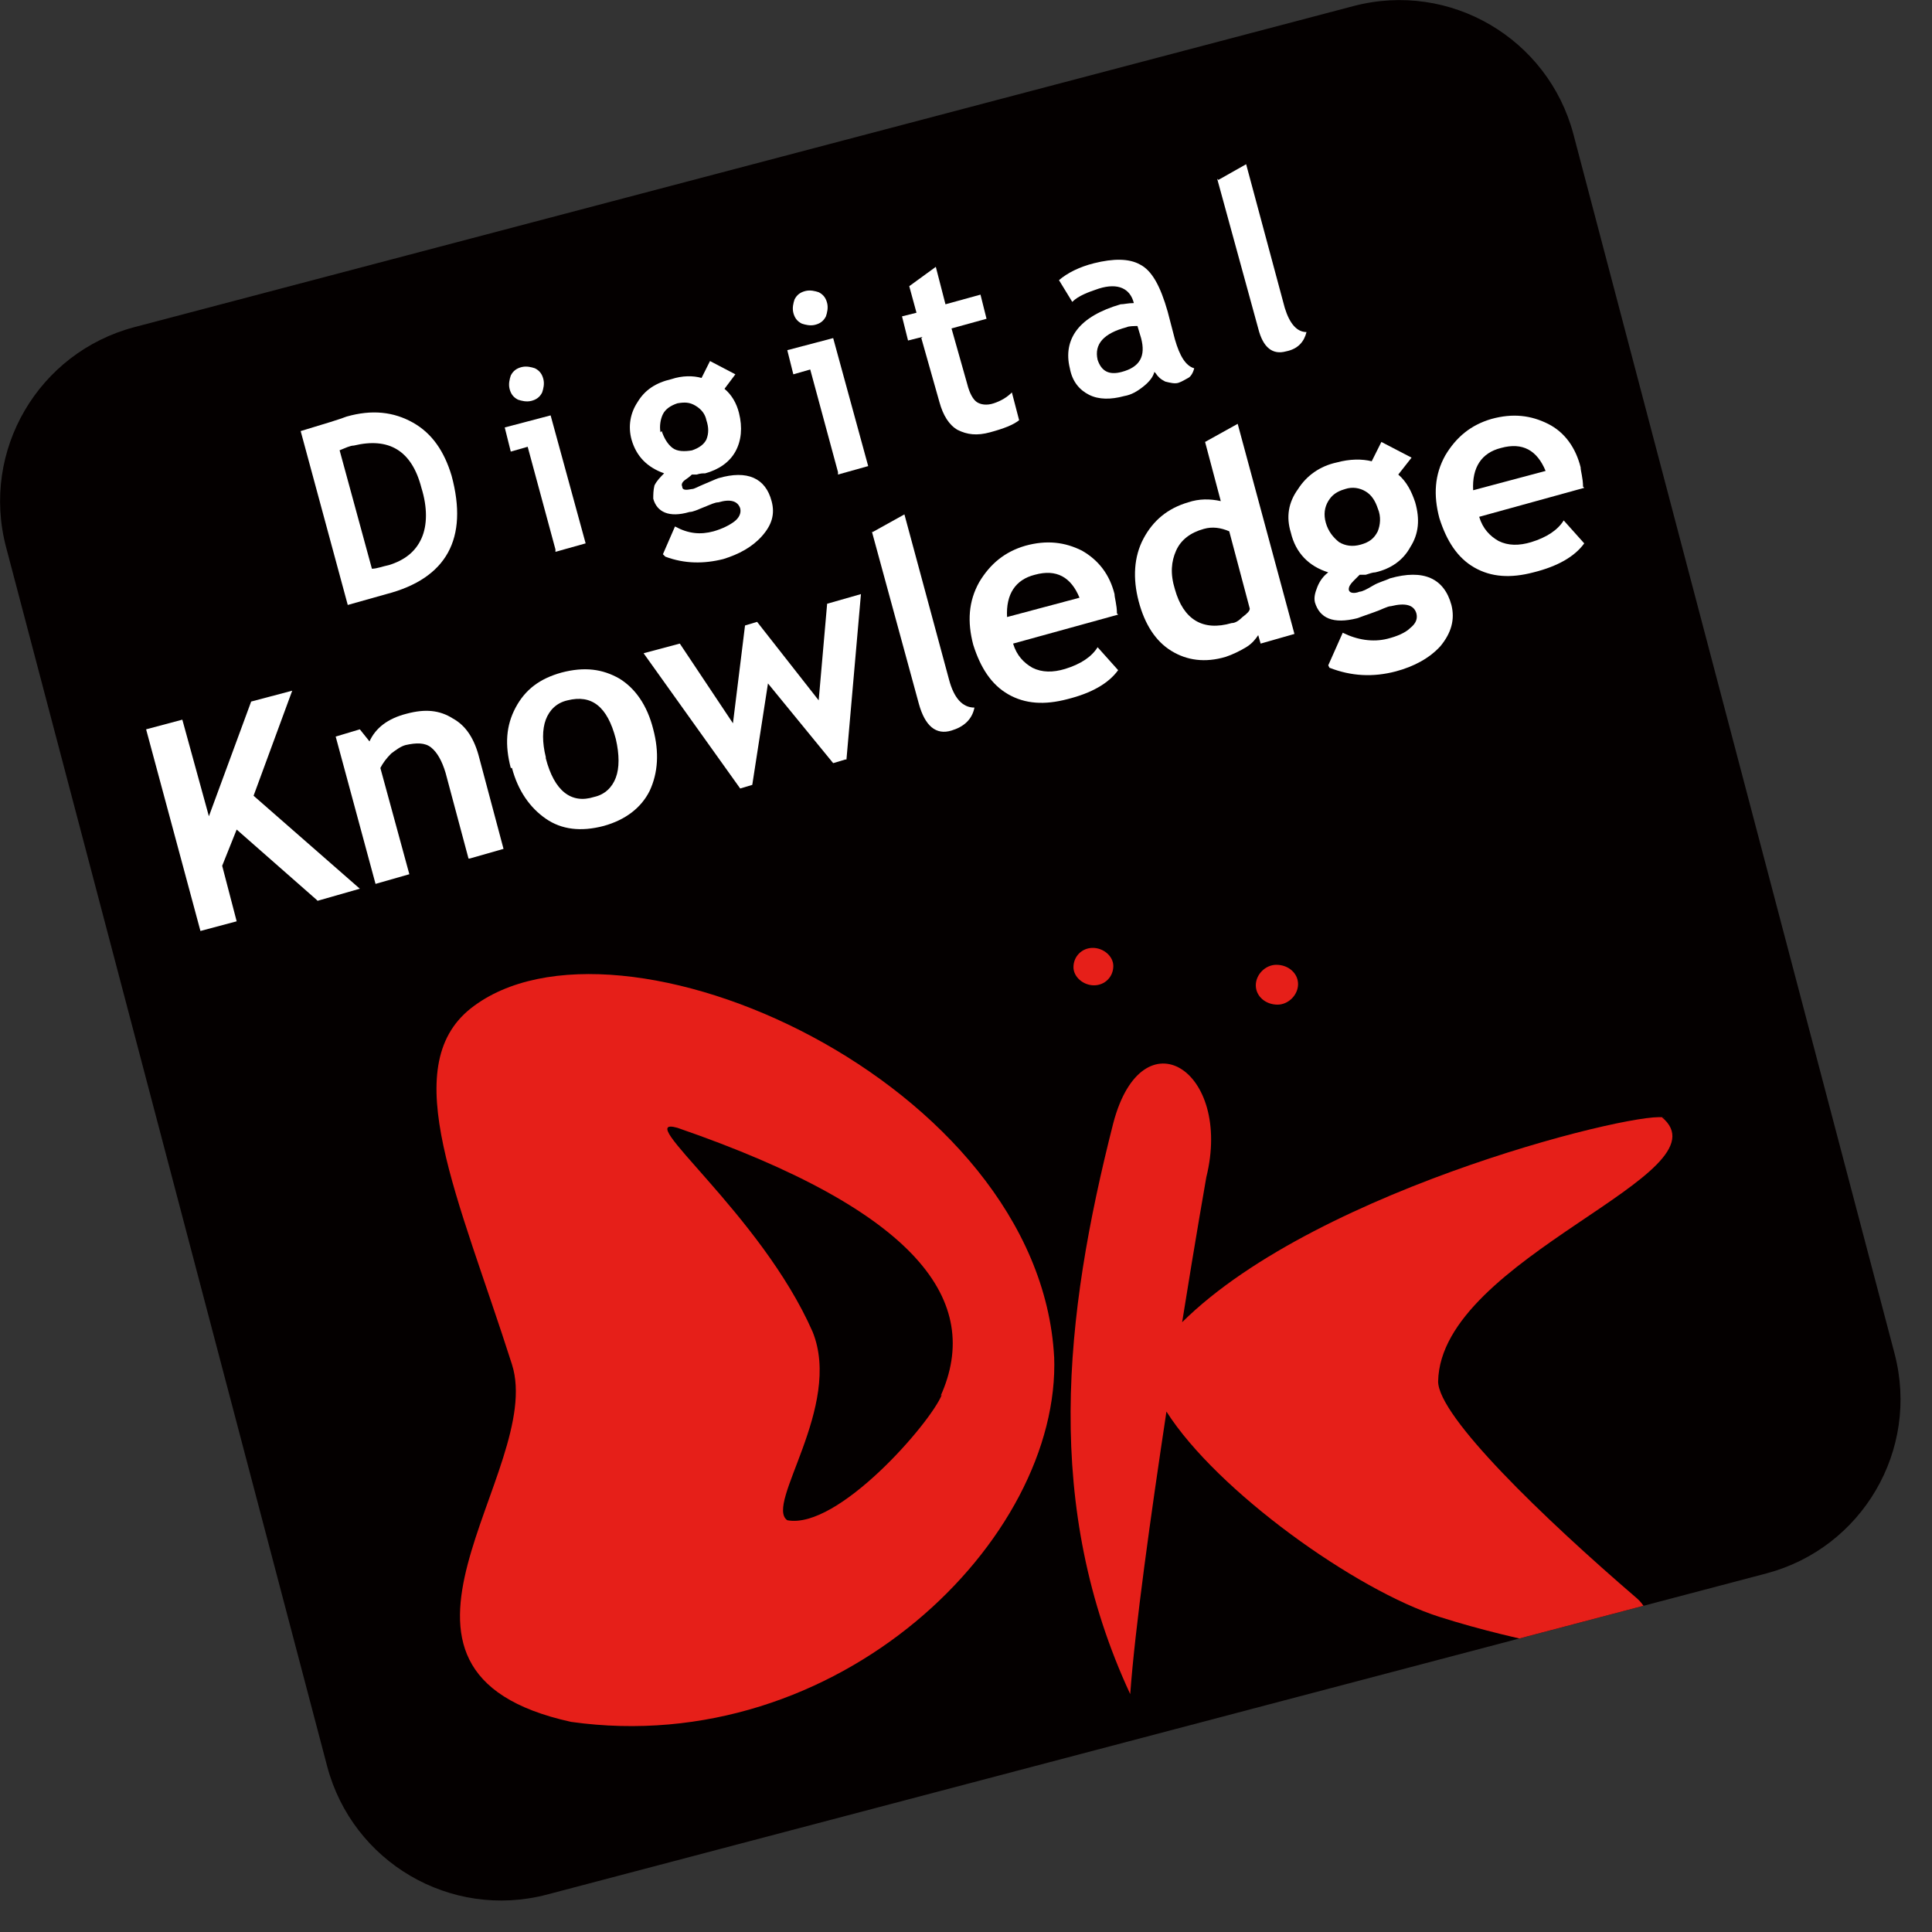 <?xml version="1.0" encoding="UTF-8"?>
<svg id="_レイヤー_1" data-name="レイヤー 1" xmlns="http://www.w3.org/2000/svg" version="1.1" xmlns:xlink="http://www.w3.org/1999/xlink" viewBox="0 0 160 160">
  <rect x="0" y="0" width="160" height="160" fill="#333333" stroke="none"/>
  <defs>
    <style>
      .cls-1 {
        fill: #040000;
      }

      .cls-1, .cls-2, .cls-3, .cls-4 {
        stroke-width: 0px;
      }

      .cls-2 {
        fill: #e61f19;
      }

      .cls-3 {
        fill: none;
      }

      .cls-5 {
        clip-path: url(#clippath);
      }

      .cls-4 {
        fill: #fff;
      }
    </style>
    <clipPath id="clippath">
      <path class="cls-3" d="M156.9,112.1c2.1,8-2.7,16.1-10.6,18.2l-101,26.6c-8,2.1-16.1-2.7-18.2-10.6L.5,45.3c-2.1-8,2.7-16.1,10.6-18.2L112.1.5c8-2.1,16.1,2.7,18.2,10.6l26.6,101Z"/>
    </clipPath>
  </defs>
  <path class="cls-1" d="M156.9,112.1c2.1,8-2.7,16.1-10.6,18.2l-101,26.6c-8,2.1-16.1-2.7-18.2-10.6L.5,45.3c-2.1-8,2.7-16.1,10.6-18.2L112.1.5c8-2.1,16.1,2.7,18.2,10.6l26.6,101Z"/>
  <g class="cls-5">
    <g>
      <path class="cls-2" d="M92.2,80c0,.9-.7,1.6-1.6,1.6-.9,0-1.7-.7-1.7-1.5,0-.9.7-1.6,1.6-1.6.9,0,1.7.7,1.7,1.5h0Z"/>
      <path class="cls-2" d="M107.5,81.5c0,.9-.8,1.7-1.7,1.7-1,0-1.8-.7-1.8-1.6,0-.9.8-1.7,1.7-1.7,1,0,1.8.7,1.8,1.6h0Z"/>
      <path class="cls-2" d="M137.9,92.6c-1.1-.9-28.6,5.6-40,16.9,1.1-6.9,2-12,2-12,2.2-8.9-5.3-13.6-7.7-4.5-4.1,16.1-5.8,31.8,1.4,47.3.4-5.5,1.7-14.8,3-23.4,4.2,6.6,15.7,14.8,22.6,17,6.9,2.2,14,3.2,14,3.2,2.8.6,4.5-2.8,2.4-4.7-7.8-6.7-16.5-15.1-16.5-18,.2-10.3,24.3-17.2,18.5-21.9Z"/>
      <path class="cls-2" d="M87.3,112.4c-1.2-22.8-36.2-38.4-48.3-28.9-6.2,4.9-1,15.7,3.4,29.5,2.8,8.8-14.2,25.4,4.9,29.6,22.1,3.1,40.6-15.1,40-30.3M78,115.5c-.9,2.3-8.6,11.2-12.8,10.4-1.9-1.3,4.6-9.4,2.1-15.6-4.3-9.8-15.1-18-11.2-16.9,20,6.9,25.3,14.4,21.8,22.2"/>
    </g>
    <g>
      <path class="cls-4" d="M32,49.2l-3.2.9-3.9-14.4c2-.6,3.3-1,3.8-1.2,2.1-.6,3.9-.4,5.5.5,1.6.9,2.6,2.4,3.2,4.4,1.4,5.2-.4,8.5-5.4,9.8ZM28.1,37.2l2.7,9.9c.4,0,.9-.2,1.4-.3,1.3-.4,2.2-1.1,2.7-2.2.5-1.1.5-2.6,0-4.2-.8-3.1-2.7-4.2-5.6-3.5-.3,0-.7.2-1.2.4Z"/>
      <path class="cls-4" d="M46,45.5l-2.3-8.5-1.4.4-.5-2,3.8-1,2.9,10.6-2.5.7ZM43.2,30.4c.4-.1.8,0,1.1.1.4.2.6.5.7.9s0,.8-.1,1.1c-.2.4-.5.6-.9.7s-.8,0-1.1-.1c-.4-.2-.6-.5-.7-.9s0-.8.1-1.1c.2-.4.5-.6.9-.7Z"/>
      <path class="cls-4" d="M54.9,45.9l1-2.3c1.1.6,2.1.7,3.2.4.7-.2,1.3-.5,1.7-.8.4-.3.6-.7.5-1.1-.2-.6-.8-.8-1.8-.5-.3,0-.7.2-1.2.4-.5.2-.9.4-1.2.4-1.7.5-2.7,0-3-1.1,0-.3,0-.7.1-1.1.2-.4.5-.7.8-1-1.4-.5-2.3-1.4-2.7-2.8-.3-1.1-.1-2.2.5-3.1.6-1,1.5-1.6,2.8-1.9.9-.3,1.8-.3,2.5-.1l.7-1.4,2.1,1.1-.9,1.2c.6.5,1,1.2,1.2,2,.3,1.2.2,2.3-.3,3.2-.5.9-1.4,1.5-2.5,1.8-.2,0-.4,0-.7.1h-.4c0,0-.2.2-.5.4-.3.2-.4.4-.3.6,0,.3.3.3.8.2.2,0,.5-.2,1-.4.5-.2.9-.4,1.2-.5,2.4-.7,3.9,0,4.4,1.9.3,1.1,0,2-.8,2.9-.8.9-1.9,1.5-3.2,1.9-1.6.4-3.2.4-4.8-.2ZM54.8,35.7c.2.6.5,1.1.9,1.4.4.3,1,.3,1.6.2.6-.2,1-.5,1.2-.9.2-.5.2-1,0-1.6-.1-.5-.4-.9-.9-1.2s-.9-.3-1.5-.2c-.6.2-1,.5-1.2.9s-.3,1-.2,1.5Z"/>
      <path class="cls-4" d="M69.4,39.1l-2.3-8.5-1.4.4-.5-2,3.8-1,2.9,10.6-2.5.7ZM66.7,24.1c.4-.1.8,0,1.1.1.4.2.6.5.7.9s0,.8-.1,1.1c-.2.4-.5.6-.9.7-.4.1-.8,0-1.1-.1-.4-.2-.6-.5-.7-.9s0-.8.1-1.1c.2-.4.5-.6.9-.7Z"/>
      <path class="cls-4" d="M76.4,27.9l-1.2.3-.5-2,1.2-.3-.6-2.2,2.2-1.6.8,3.1,2.9-.8.5,2-2.9.8,1.3,4.6c.2.8.5,1.3.8,1.5.3.2.8.3,1.4.1.6-.2,1.1-.5,1.5-.9l.6,2.3c-.5.4-1.3.7-2.4,1-1.1.3-1.9.2-2.7-.2-.7-.4-1.2-1.2-1.5-2.3l-1.5-5.3Z"/>
      <path class="cls-4" d="M95.6,30.8c-.1.4-.4.8-.9,1.2-.5.4-1,.7-1.6.8-1.1.3-2.1.3-2.9-.1-.8-.4-1.4-1.1-1.6-2.2-.3-1.2-.1-2.3.6-3.2.7-.9,1.9-1.6,3.6-2.1.3,0,.6-.1,1.1-.1-.3-1.2-1.3-1.7-2.9-1.2-.9.3-1.7.6-2.2,1.1l-1.1-1.8c.7-.6,1.7-1.1,2.9-1.4,1.6-.4,2.9-.4,3.8.1,1,.5,1.7,1.8,2.3,3.9l.6,2.3c.4,1.4.9,2.2,1.6,2.4-.1.4-.3.7-.5.8-.2.1-.5.3-.8.4s-.7,0-1.1-.1c-.4-.2-.6-.4-.8-.7ZM94.3,27c-.4,0-.8,0-1,.1-1.9.5-2.7,1.4-2.4,2.7.3.9.9,1.3,2,1,1.5-.4,2-1.3,1.6-2.8l-.3-1Z"/>
      <path class="cls-4" d="M100.9,14.9l2.3-1.3,3.2,11.9c.4,1.3,1,2,1.8,2-.2.8-.7,1.4-1.7,1.6-1.1.3-1.9-.3-2.3-1.9l-3.4-12.4Z"/>
    </g>
    <g>
      <path class="cls-4" d="M26.2,74.5l-6.6-5.8-1.2,3,1.2,4.6-3,.8-4.5-16.7,3-.8,2.2,8,3.5-9.5,3.4-.9-3.2,8.7,8.8,7.7-3.5,1Z"/>
      <path class="cls-4" d="M38.8,71.1l-1.9-7.1c-.3-1-.7-1.7-1.2-2.1-.5-.4-1.2-.4-2.1-.2-.4.1-.8.4-1.2.7-.4.4-.7.8-.9,1.2l2.4,8.8-2.8.8-3.3-12.2,2-.6.8,1c.5-1.1,1.5-1.9,3.1-2.3,1.5-.4,2.7-.3,3.8.4,1.1.6,1.8,1.7,2.2,3.3l2,7.5-2.8.8Z"/>
      <path class="cls-4" d="M42.3,63.6c-.5-1.9-.4-3.5.4-5,.8-1.5,2-2.4,3.8-2.9,1.9-.5,3.4-.3,4.8.5,1.3.8,2.3,2.2,2.8,4.2.5,1.9.4,3.6-.3,5.1-.7,1.4-2,2.4-3.8,2.9-1.9.5-3.5.3-4.8-.6-1.3-.9-2.3-2.3-2.8-4.2ZM45.2,62.8c.7,2.7,2.1,3.8,4,3.2.9-.2,1.5-.8,1.8-1.6.3-.8.3-1.9,0-3.2-.7-2.7-2-3.7-4-3.2-.9.2-1.5.8-1.8,1.6-.3.8-.3,1.9,0,3.1Z"/>
      <path class="cls-4" d="M70,62.9l-1,.3-5.4-6.6-1.3,8.4-1,.3-8-11.2,3-.8,4.4,6.6,1-8.1,1-.3,5.1,6.5.7-8,2.8-.8-1.2,13.7Z"/>
      <path class="cls-4" d="M72.2,44.1l2.7-1.5,3.7,13.7c.4,1.5,1.1,2.3,2.1,2.3-.2,1-.9,1.6-1.9,1.9-1.3.4-2.2-.4-2.7-2.2l-3.9-14.3Z"/>
      <path class="cls-4" d="M92.6,50.9l-8.7,2.4c.3,1,.9,1.6,1.6,2,.8.4,1.7.4,2.7.1,1.3-.4,2.2-1,2.7-1.8l1.7,1.9c-.8,1.1-2.2,1.9-4.2,2.4-1.9.5-3.5.4-4.9-.4-1.4-.8-2.3-2.2-2.9-4.1-.5-1.9-.4-3.6.5-5.2.9-1.5,2.1-2.5,3.8-3,1.8-.5,3.3-.3,4.7.4,1.4.8,2.3,2,2.7,3.6,0,.3.2.9.2,1.6ZM83.4,51.1l6-1.6c-.7-1.7-1.9-2.4-3.7-1.9-1.6.4-2.4,1.6-2.3,3.5Z"/>
      <path class="cls-4" d="M104.4,53.3l-.2-.7c-.2.3-.5.7-1,1-.5.3-1.1.6-1.7.8-1.7.5-3.2.3-4.5-.5-1.3-.8-2.2-2.2-2.7-4.1-.5-1.9-.4-3.7.4-5.2.8-1.5,2-2.5,3.7-3,.9-.3,1.8-.3,2.7-.1l-1.3-4.9,2.7-1.5,4.7,17.4-2.8.8ZM101.8,44c-.7-.3-1.4-.4-2.1-.2-1.1.3-1.9.9-2.3,1.8-.4.9-.5,1.9-.1,3.2.7,2.5,2.3,3.5,4.7,2.8.3,0,.6-.2.9-.5.4-.3.6-.5.6-.7l-1.7-6.4Z"/>
      <path class="cls-4" d="M110,55.1l1.2-2.7c1.2.6,2.5.8,3.7.5.8-.2,1.5-.5,1.9-.9.5-.4.6-.8.5-1.2-.2-.7-.9-.9-2.1-.6-.3,0-.8.3-1.4.5-.6.2-1.1.4-1.4.5-2,.5-3.1,0-3.5-1.3-.1-.4,0-.8.2-1.3.2-.5.5-.9.9-1.2-1.6-.5-2.7-1.6-3.1-3.3-.4-1.3-.2-2.5.6-3.6.7-1.1,1.8-1.9,3.2-2.2,1.1-.3,2.1-.3,2.9-.1l.8-1.6,2.5,1.3-1.1,1.4c.7.6,1.1,1.4,1.4,2.3.4,1.4.3,2.6-.4,3.7-.6,1.1-1.6,1.8-2.9,2.1-.2,0-.5.1-.8.2h-.5c0,0-.2.2-.5.5-.3.3-.4.5-.4.7,0,.3.4.4.9.2.2,0,.6-.2,1.1-.5.5-.3,1-.4,1.4-.6,2.8-.8,4.5,0,5.1,2.2.3,1.2,0,2.3-.9,3.4-.9,1-2.2,1.7-3.7,2.1-1.9.5-3.7.4-5.5-.3ZM109.8,43.3c.2.7.6,1.2,1.1,1.6.5.3,1.1.4,1.8.2.7-.2,1.1-.5,1.4-1.1.2-.5.3-1.2,0-1.9-.2-.6-.5-1.1-1-1.4-.5-.3-1.1-.4-1.7-.2-.7.2-1.1.5-1.4,1-.3.5-.4,1.1-.2,1.8Z"/>
      <path class="cls-4" d="M131.2,40.4l-8.7,2.4c.3,1,.9,1.6,1.6,2,.8.4,1.7.4,2.7.1,1.3-.4,2.2-1,2.7-1.8l1.7,1.9c-.8,1.1-2.2,1.9-4.2,2.4-1.9.5-3.5.4-4.9-.4s-2.3-2.2-2.9-4.1c-.5-1.9-.4-3.6.5-5.2.9-1.5,2.1-2.5,3.8-3,1.8-.5,3.3-.3,4.7.4s2.3,2,2.7,3.6c0,.3.2.9.2,1.6ZM122,40.6l6-1.6c-.7-1.7-1.9-2.4-3.7-1.9-1.6.4-2.4,1.6-2.3,3.5Z"/>
    </g>
  </g>
</svg>